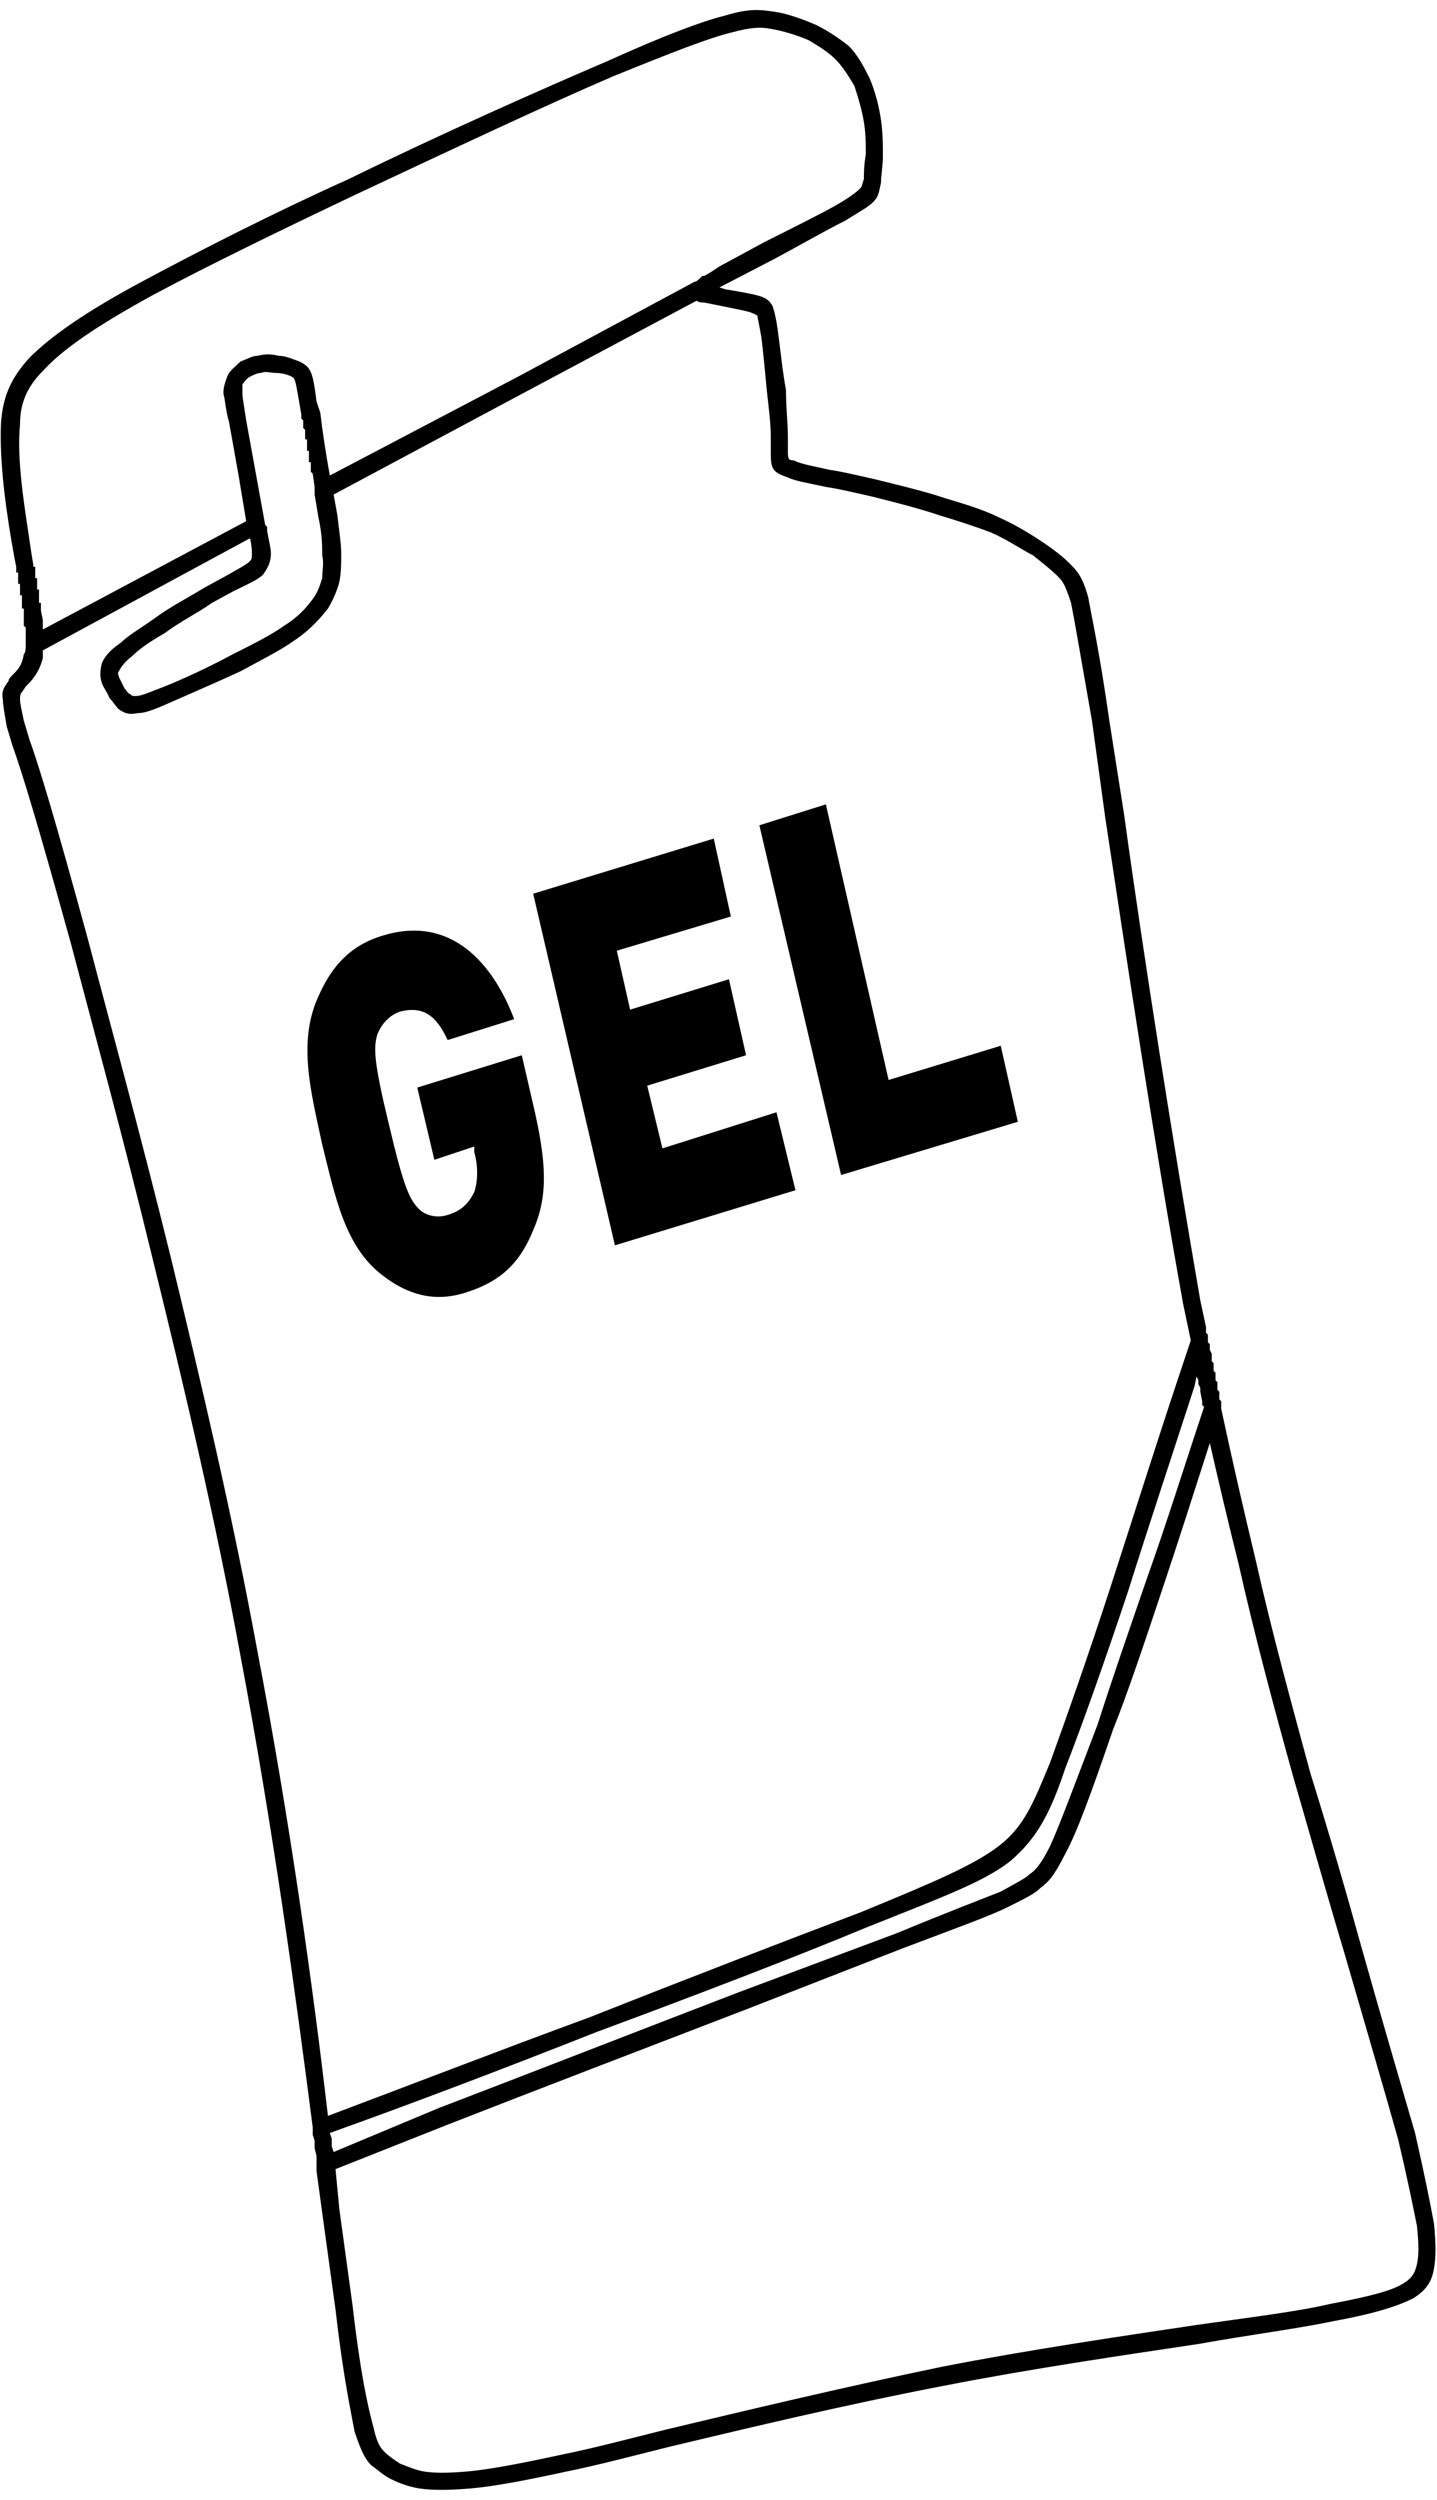 <svg width="73" height="127" viewBox="0 0 73 127" fill="none" xmlns="http://www.w3.org/2000/svg">
<path d="M4.493 47.81C5.555 51.866 7.1 57.466 8.645 63.741C10.19 70.114 11.831 77.066 13.086 83.921C14.728 92.514 15.886 100.817 16.659 107.479C20.521 106.031 25.252 104.197 29.983 102.459C35.1 100.431 40.121 98.5 43.693 97.148C47.459 95.603 49.486 94.734 50.741 93.769C51.996 92.803 52.479 91.645 53.348 89.521C54.121 87.397 55.279 84.114 56.438 80.541C57.596 76.969 58.755 73.3 59.817 70.114L60.493 68.086L60.107 66.252C58.659 58.238 57.21 48.583 56.148 41.535L55.472 36.61C54.893 33.328 54.603 31.59 54.41 30.624C54.121 29.755 54.024 29.562 53.734 29.273C53.445 28.983 52.962 28.597 52.479 28.21C51.9 27.921 51.224 27.438 50.355 27.052C49.583 26.762 48.714 26.473 47.748 26.183C46.59 25.797 45.431 25.507 44.272 25.217C43.403 25.024 42.631 24.831 41.955 24.735C41.086 24.541 40.41 24.445 40.024 24.252C39.155 23.962 39.155 23.769 39.155 22.803V22.128C39.155 21.548 39.059 20.776 38.962 19.907C38.865 18.941 38.769 17.783 38.672 17.107C38.576 16.528 38.479 16.141 38.479 16.045C38.383 15.948 38.286 15.948 38.093 15.852C37.707 15.755 37.224 15.659 36.741 15.562L35.776 15.369C35.679 15.369 35.486 15.369 35.39 15.273L26.7 19.907L16.948 25.121L17.141 26.183C17.238 27.052 17.334 27.631 17.334 28.114C17.334 28.693 17.334 29.079 17.238 29.562C17.141 29.948 16.948 30.431 16.659 30.914C16.272 31.397 15.79 31.976 14.921 32.555C14.245 33.038 13.279 33.521 12.217 34.1C10.962 34.679 9.61 35.259 8.741 35.645C7.872 36.031 7.39 36.224 7.003 36.224C6.521 36.321 6.328 36.224 6.038 36.031C5.845 35.838 5.748 35.645 5.555 35.452C5.459 35.162 5.266 34.969 5.169 34.679C5.072 34.39 5.072 34.1 5.169 33.714C5.266 33.424 5.555 33.038 6.134 32.652C6.521 32.266 7.197 31.879 7.872 31.397C8.645 30.817 9.61 30.334 10.383 29.852L11.445 29.273C12.121 28.886 12.507 28.693 12.7 28.5C12.796 28.404 12.796 28.307 12.796 28.114C12.796 28.017 12.796 27.728 12.7 27.341L2.176 33.038C2.176 33.135 2.176 33.231 2.176 33.424C1.983 34.197 1.597 34.583 1.307 34.873L1.114 35.162C1.017 35.259 1.017 35.355 1.017 35.548C1.017 35.741 1.114 36.128 1.21 36.61L1.5 37.576C1.983 38.928 2.755 41.438 4.493 47.81ZM27.086 56.114L26.507 53.603L21.197 55.245L22.066 58.914L24.093 58.238V58.528C24.286 59.203 24.286 59.976 24.093 60.555C23.803 61.135 23.417 61.521 22.741 61.714C22.162 61.907 21.583 61.714 21.293 61.424C20.81 60.941 20.521 60.362 19.748 57.079C18.976 53.893 18.976 53.217 19.169 52.541C19.362 52.059 19.748 51.576 20.328 51.383C21.486 51.093 22.162 51.576 22.741 52.831L26.121 51.769C25.059 48.969 22.934 46.459 19.459 47.521C17.817 48.004 16.852 49.066 16.176 50.61C15.114 52.928 15.79 55.438 16.369 58.141C17.045 60.845 17.528 63.355 19.459 64.803C20.714 65.769 22.066 66.155 23.61 65.672C25.155 65.19 26.314 64.417 27.086 62.486C27.859 60.748 27.762 59.01 27.086 56.114ZM40.41 60.459L39.445 56.5L33.652 58.334L32.879 55.148L37.9 53.603L37.031 49.741L32.01 51.286L31.334 48.293L37.128 46.555L36.259 42.597L27.086 45.397L31.238 63.259L40.41 60.459ZM51.707 56.983L50.838 53.121L45.141 54.859L41.955 40.859L38.576 41.921L42.728 59.686L51.707 56.983ZM35.679 14.017H35.776C35.969 13.921 36.259 13.728 36.548 13.534L38.865 12.279C40.217 11.604 41.569 10.928 42.438 10.445C43.114 10.059 43.5 9.769 43.693 9.576C43.79 9.479 43.79 9.383 43.886 9.093C43.886 8.804 43.886 8.417 43.983 7.838C43.983 7.355 43.983 6.776 43.886 6.197C43.79 5.617 43.596 4.941 43.403 4.362C43.114 3.879 42.824 3.397 42.438 3.01C42.052 2.624 41.569 2.335 41.086 2.045C40.41 1.755 39.734 1.562 39.155 1.466C38.672 1.369 38.19 1.369 37.128 1.659C35.969 1.948 34.231 2.624 31.141 3.879C27.762 5.328 22.838 7.645 18.107 9.866C14.245 11.7 10.479 13.534 7.776 14.983C4.783 16.624 3.141 17.783 2.176 18.845C1.307 19.714 1.017 20.583 1.017 21.548C0.824 23.479 1.307 26.086 1.597 28.114L1.693 28.693V28.79H1.79V28.886V28.983V29.079V29.176V29.273V29.369H1.886V29.466V29.562V29.659V29.755V29.948H1.983V30.045V30.141V30.238V30.431V30.528V30.624H2.079V30.721V30.817V30.914V31.01L2.176 31.493V31.976L12.507 26.473L12.121 24.155L11.638 21.452C11.445 20.776 11.445 20.293 11.348 20.003C11.348 19.617 11.445 19.424 11.541 19.134C11.638 18.845 11.928 18.652 12.217 18.362C12.507 18.266 12.796 18.073 13.086 18.073C13.472 17.976 13.762 17.976 14.148 18.073C14.534 18.073 14.921 18.266 15.21 18.362C15.79 18.652 15.886 18.845 16.079 20.39L16.272 20.969C16.369 21.838 16.562 23.093 16.755 24.155L26.314 19.134L35.293 14.307C35.39 14.307 35.486 14.21 35.679 14.017ZM15.307 21.162V21.066L15.21 20.486C15.017 19.424 15.017 19.231 14.824 19.134C14.631 19.038 14.341 18.941 13.955 18.941C13.762 18.941 13.472 18.845 13.279 18.941C13.086 18.941 12.893 19.038 12.7 19.134C12.507 19.231 12.41 19.424 12.314 19.521C12.314 19.617 12.314 19.81 12.314 20.003C12.314 20.197 12.41 20.679 12.507 21.355L13.472 26.666L13.569 26.762V26.859V26.955C13.665 27.535 13.762 27.824 13.762 28.114C13.762 28.597 13.569 28.886 13.376 29.176C13.086 29.466 12.603 29.659 11.831 30.045L10.769 30.624C10.093 31.107 9.128 31.59 8.355 32.169C7.679 32.555 7.1 32.941 6.714 33.328C6.328 33.617 6.134 33.907 6.038 34.1C5.941 34.197 6.038 34.293 6.038 34.39C6.134 34.583 6.231 34.776 6.328 34.969C6.424 35.066 6.521 35.259 6.617 35.259C6.714 35.355 6.714 35.355 6.907 35.355C7.197 35.355 7.583 35.162 8.355 34.873C9.321 34.486 10.576 33.907 11.831 33.231C12.796 32.748 13.762 32.266 14.438 31.783C15.21 31.3 15.597 30.817 15.886 30.431C16.176 30.045 16.272 29.659 16.369 29.369C16.369 28.983 16.465 28.597 16.369 28.21C16.369 27.728 16.369 27.148 16.176 26.279L15.983 25.121V25.024V24.928V24.831V24.735L15.886 24.059L15.79 23.962V23.769V23.672V23.576V23.479H15.693V23.383V23.286V23.19V23.093V22.997V22.9H15.597V22.803V22.707V22.61V22.514V22.417V22.321H15.5V22.224V22.128V22.031V21.934V21.838L15.403 21.741V21.645V21.548V21.452V21.355L15.307 21.259V21.162ZM1.21 31.686V31.493V31.397V31.3V31.203V31.107V31.01V30.914H1.114V30.817V30.721V30.624V30.528V30.431V30.334V30.238H1.017V30.141V30.045V29.948V29.852V29.755V29.659H0.921V29.562V29.466V29.369V29.273V29.176V29.079H0.824V28.983V28.886V28.79L0.728 28.307C0.341 26.183 -0.045 23.576 0.052 21.452C0.148 20.293 0.438 19.328 1.5 18.169C2.562 17.107 4.3 15.852 7.39 14.21C10.093 12.762 13.859 10.831 17.721 9.093C22.452 6.776 27.472 4.555 30.852 3.107C33.845 1.755 35.679 1.079 36.838 0.79C38.093 0.404 38.672 0.5 39.348 0.597C40.024 0.693 40.797 0.983 41.472 1.272C42.052 1.562 42.631 1.948 43.114 2.335C43.596 2.817 43.886 3.397 44.176 3.976C44.465 4.652 44.659 5.424 44.755 6.1C44.852 6.776 44.852 7.355 44.852 7.935C44.852 8.417 44.755 8.9 44.755 9.286C44.659 9.672 44.659 9.962 44.369 10.252C44.079 10.541 43.693 10.735 42.921 11.217C41.955 11.7 40.603 12.473 39.348 13.148L36.741 14.5L36.548 14.597L36.838 14.693C37.417 14.79 37.996 14.886 38.383 14.983C38.769 15.079 39.059 15.176 39.252 15.562C39.348 15.852 39.445 16.238 39.541 17.01C39.638 17.686 39.734 18.748 39.928 19.81C39.928 20.679 40.024 21.548 40.024 22.128V22.803C40.024 23.286 40.024 23.383 40.314 23.383C40.7 23.576 41.279 23.672 42.148 23.866C42.824 23.962 43.596 24.155 44.465 24.348C45.624 24.638 46.879 24.928 48.038 25.314C49.003 25.604 49.969 25.893 50.741 26.279C51.61 26.666 52.383 27.148 52.962 27.535C53.541 27.921 54.024 28.307 54.314 28.597C54.7 28.983 54.99 29.273 55.279 30.334C55.472 31.397 55.859 33.135 56.341 36.514L57.114 41.438C58.079 48.486 59.624 58.238 60.976 66.059L61.266 67.41V67.507V67.603V67.7L61.362 67.797V67.893V67.99V68.086V68.183L61.459 68.279V68.376V68.472V68.569L61.555 68.762V68.859V68.955V69.052V69.148L61.652 69.245V69.438V69.534V69.631L61.748 69.728V69.824V69.921V70.017V70.114L61.845 70.21V70.307V70.403V70.5V70.597L61.941 70.693V70.79V70.886V70.983V71.079L62.038 71.176V71.272V71.369V71.466V71.562C62.617 74.266 63.197 76.776 63.776 79.19C64.645 83.052 65.61 86.528 66.576 90.1C67.541 93.19 68.41 96.183 69.183 98.983C70.245 102.748 71.21 106.031 71.886 108.348C72.369 110.472 72.659 111.921 72.852 112.983C72.948 114.045 72.948 114.624 72.852 115.204C72.755 115.783 72.562 116.266 71.79 116.748C71.017 117.135 69.859 117.521 67.734 117.907C65.9 118.293 63.583 118.583 60.879 119.066C57.017 119.645 52.383 120.321 47.941 121.19C42.921 122.155 38.093 123.314 34.038 124.279C32.107 124.762 30.272 125.245 28.824 125.535C26.603 126.017 25.059 126.307 23.9 126.404C22.741 126.5 21.969 126.5 21.293 126.404C20.714 126.307 20.231 126.114 19.845 125.921C19.459 125.728 19.169 125.438 18.879 125.245C18.59 124.955 18.396 124.666 18.01 123.507C17.817 122.445 17.431 120.707 17.045 117.328L16.369 112.404L16.079 110.279V109.99V109.893V109.507L15.983 109.121V108.735L15.886 108.445V108.059C15.017 101.3 13.859 92.803 12.217 84.114C10.962 77.259 9.321 70.307 7.776 64.031C6.231 57.659 4.686 52.059 3.624 48.004C1.886 41.728 1.114 39.217 0.631 37.866L0.341 36.9C0.245 36.321 0.148 35.838 0.148 35.548C0.052 35.066 0.245 34.873 0.438 34.583C0.438 34.486 0.534 34.39 0.631 34.293C0.921 34.004 1.114 33.81 1.21 33.231C1.307 33.135 1.307 32.941 1.307 32.748V32.652V32.555V32.459V32.362V32.266V32.169V32.072V31.976V31.879L1.21 31.783V31.686ZM16.755 108.348L16.852 108.638V109.024L16.948 109.314L22.259 107.093C26.797 105.355 32.493 103.135 37.514 101.204L45.528 98.21C48.328 97.052 49.872 96.472 50.838 96.086C51.707 95.603 52.093 95.41 52.286 95.217C52.576 95.024 52.865 94.734 53.348 93.769C53.831 92.707 54.507 90.873 55.762 87.59C56.438 85.466 57.307 82.955 58.272 80.155C59.238 77.452 60.203 74.362 61.169 71.466L61.072 71.369V71.176L60.976 70.693V70.5L60.879 70.307V70.114L60.783 69.921L60.686 70.403C59.624 73.686 58.369 77.452 57.307 80.831C56.148 84.307 54.99 87.59 54.121 89.81C53.348 92.128 52.672 93.383 51.321 94.541C49.969 95.603 47.845 96.376 43.983 97.921C40.507 99.369 35.486 101.3 30.272 103.231C25.638 105.066 20.81 106.9 16.755 108.348ZM17.045 110.183L17.238 112.21L17.914 117.135C18.3 120.514 18.686 122.252 18.976 123.314C19.169 124.183 19.362 124.376 19.555 124.569C19.748 124.762 20.038 124.955 20.328 125.148C20.617 125.245 21.003 125.438 21.486 125.535C22.066 125.631 22.741 125.631 23.803 125.535C24.866 125.438 26.41 125.148 28.631 124.666C30.079 124.376 31.914 123.893 33.845 123.41C37.9 122.445 42.728 121.286 47.845 120.224C52.286 119.355 56.921 118.679 60.783 118.1C63.486 117.714 65.9 117.424 67.541 117.038C69.569 116.652 70.728 116.362 71.307 115.976C71.79 115.686 71.886 115.397 71.983 115.01C72.079 114.528 72.079 114.045 71.983 113.079C71.79 112.114 71.5 110.666 71.017 108.638C70.341 106.224 69.376 102.941 68.314 99.272C67.445 96.376 66.576 93.286 65.707 90.293C64.741 86.817 63.776 83.245 62.907 79.383C62.424 77.452 61.941 75.424 61.459 73.3C60.686 75.714 59.914 78.128 59.141 80.445C58.176 83.341 57.307 85.948 56.535 87.879C55.376 91.259 54.7 93.093 54.121 94.155C53.541 95.314 53.252 95.603 52.865 95.893C52.576 96.183 52.19 96.376 51.224 96.859C50.259 97.341 48.617 97.921 45.817 98.983L37.9 102.072C32.879 104.004 27.086 106.224 22.645 107.962L17.045 110.183Z" fill="black"/>
</svg>
